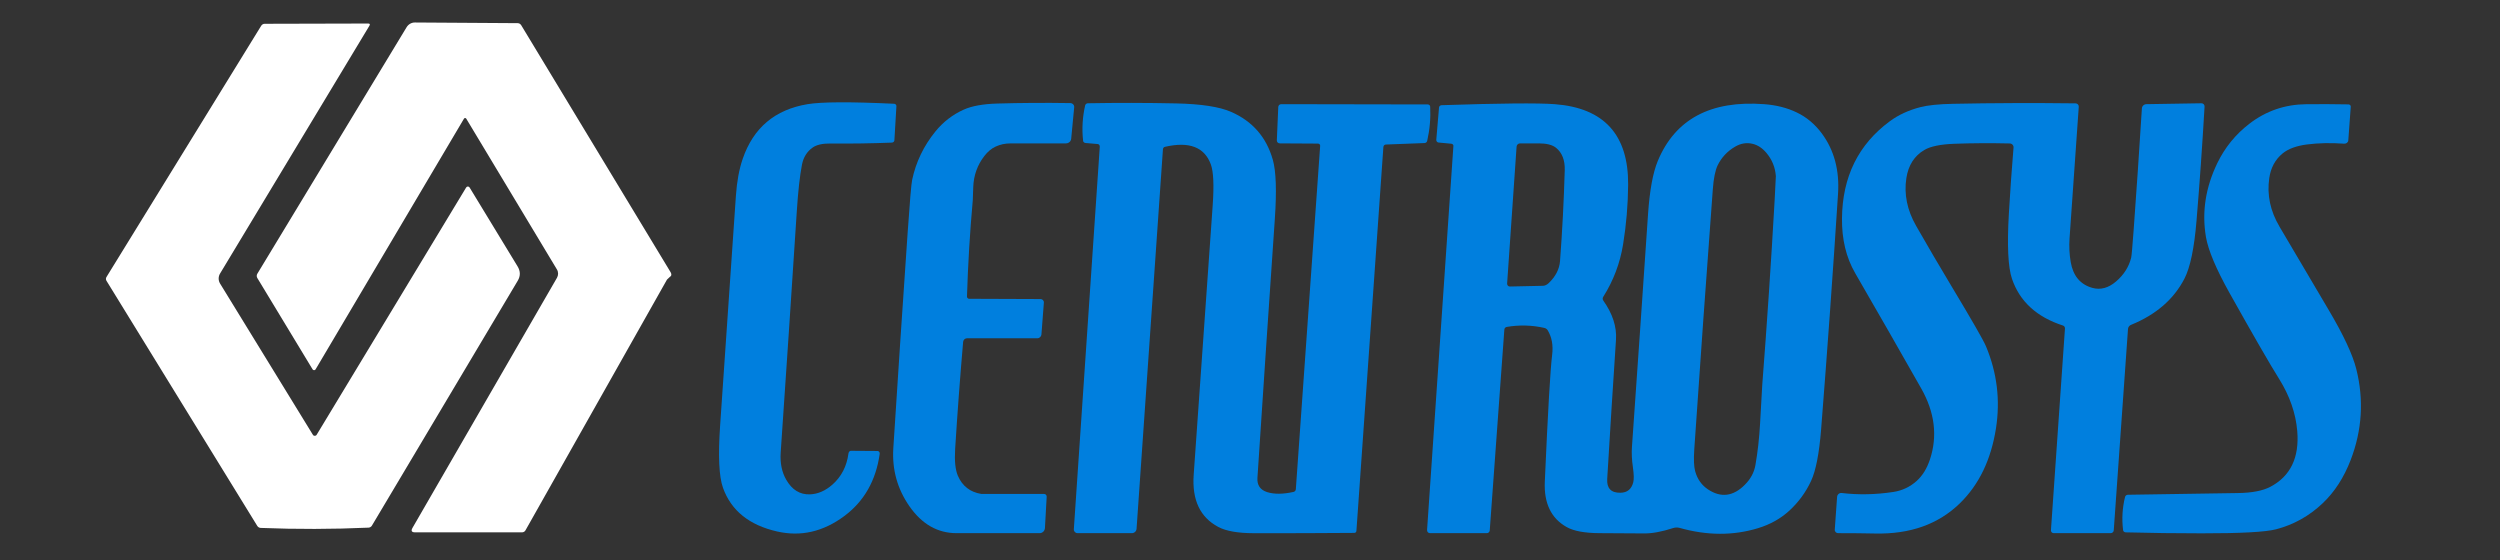 <?xml version="1.0" encoding="UTF-8" standalone="no"?>
<!DOCTYPE svg PUBLIC "-//W3C//DTD SVG 1.1//EN" "http://www.w3.org/Graphics/SVG/1.1/DTD/svg11.dtd">
<svg xmlns="http://www.w3.org/2000/svg" version="1.1" viewBox="0 0 558 125">
<rect x="0" y="0" width="558" height="125" fill="#333333" stroke="none"/>
<g fill="#ffffff">
<path d="
  M 148.87 62.41
  L 117.28 118.38
  C 117.13 118.65 116.83 118.82 116.51 118.82
  L 92.66 118.82
  Q 91.49 118.82 92.07 117.82
  L 124.32 62.00
  C 124.65 61.42 124.65 60.71 124.31 60.15
  L 104.07 26.49
  C 103.95 26.29 103.67 26.29 103.56 26.49
  L 70.44 82.44
  C 70.29 82.69 69.92 82.69 69.77 82.44
  L 57.43 62.05
  C 57.26 61.76 57.26 61.40 57.43 61.11
  L 90.75 6.08
  C 91.15 5.42 91.86 5.01 92.60 5.02
  L 115.57 5.17
  C 115.88 5.18 116.16 5.35 116.33 5.62
  L 149.68 60.76
  C 149.88 61.10 149.90 61.46 149.72 61.63
  L 149.41 61.90
  Q 148.87 62.40 148.87 62.41
  Z"
/>
<path d="
  M 70.68 97.04
  L 104.05 41.84
  C 104.22 41.56 104.64 41.56 104.81 41.84
  L 115.52 59.45
  Q 116.51 61.07 115.56 62.66
  L 83.01 117.32
  C 82.85 117.59 82.56 117.76 82.25 117.77
  Q 70.22 118.31 58.19 117.83
  C 57.88 117.82 57.59 117.65 57.42 117.38
  L 23.77 62.68
  C 23.60 62.42 23.60 62.08 23.77 61.82
  L 58.30 5.75
  C 58.47 5.48 58.76 5.31 59.07 5.31
  L 82.17 5.25
  Q 82.75 5.25 82.45 5.75
  L 49.12 61.05
  C 48.70 61.74 48.70 62.60 49.12 63.29
  L 69.84 97.05
  C 70.03 97.36 70.49 97.36 70.68 97.04
  Z"
/>
</g>
<g fill="#007fde">
<path d="
  M 195.86 100.66
  C 196.17 100.66 196.40 100.96 196.35 101.30
  Q 195.09 110.24 188.44 115.19
  Q 181.39 120.43 173.47 118.63
  Q 164.11 116.51 161.37 108.88
  Q 160.03 105.14 160.73 95.00
  Q 162.49 69.38 164.25 43.75
  Q 164.58 38.92 165.77 35.46
  Q 169.33 25.06 180.25 23.25
  Q 184.93 22.47 199.57 23.16
  C 199.87 23.18 200.10 23.42 200.08 23.70
  L 199.63 31.32
  C 199.61 31.60 199.37 31.82 199.06 31.83
  Q 192.22 32.10 185.37 32.03
  Q 182.69 32.00 181.36 32.95
  Q 179.48 34.29 179.00 36.75
  Q 178.27 40.52 177.84 47.24
  Q 176.10 74.12 174.25 101.00
  Q 174.01 104.52 175.49 107.09
  Q 177.43 110.45 180.76 110.34
  Q 183.43 110.25 185.80 108.16
  Q 188.81 105.51 189.38 101.19
  C 189.43 100.86 189.66 100.62 189.93 100.62
  L 195.86 100.66
  Z"
/>
<path d="
  M 216.31 66.69
  L 232.26 66.75
  C 232.69 66.75 233.03 67.12 232.99 67.56
  L 232.45 74.64
  C 232.41 75.13 232.01 75.50 231.54 75.50
  L 215.85 75.50
  C 215.39 75.50 215.01 75.85 214.97 76.31
  Q 213.95 88.12 213.19 100.19
  Q 212.94 104.20 213.80 106.20
  Q 215.30 109.64 219.00 110.24
  Q 219.05 110.25 226.02 110.25
  Q 229.47 110.25 233.05 110.25
  C 233.38 110.25 233.64 110.53 233.62 110.87
  L 233.23 117.86
  C 233.19 118.50 232.68 119.00 232.06 119.00
  Q 222.50 119.00 213.50 119.00
  Q 207.18 119.00 203.00 113.02
  Q 198.93 107.19 199.39 100.01
  Q 200.93 75.94 202.59 51.88
  Q 203.31 41.46 203.59 40.16
  Q 204.85 34.17 208.81 29.31
  Q 211.40 26.14 215.08 24.48
  Q 217.78 23.25 222.62 23.11
  Q 230.47 22.88 238.89 23.01
  C 239.41 23.02 239.81 23.45 239.76 23.94
  L 239.09 30.98
  C 239.03 31.56 238.53 32.00 237.92 32.00
  Q 231.50 32.00 225.50 32.01
  Q 223.75 32.01 222.22 32.72
  Q 220.84 33.36 219.72 34.80
  Q 217.36 37.85 217.23 41.77
  Q 217.12 44.64 217.12 44.73
  Q 216.16 55.44 215.83 66.18
  C 215.82 66.46 216.04 66.69 216.31 66.69
  Z"
/>
<path d="
  M 282.83 109.84
  Q 285.17 110.58 288.71 109.80
  C 289.00 109.73 289.21 109.49 289.23 109.20
  L 294.66 32.55
  C 294.68 32.28 294.46 32.05 294.18 32.05
  L 285.65 32.00
  C 285.27 32.00 284.97 31.70 284.99 31.33
  L 285.31 23.88
  C 285.32 23.53 285.62 23.25 285.98 23.25
  L 318.68 23.31
  C 318.97 23.31 319.20 23.53 319.22 23.81
  Q 319.41 27.68 318.55 31.45
  C 318.49 31.72 318.24 31.92 317.95 31.93
  L 309.31 32.26
  C 309.03 32.27 308.79 32.51 308.77 32.82
  L 302.75 118.52
  C 302.73 118.75 302.54 118.93 302.30 118.94
  Q 291.13 119.03 279.85 119.01
  Q 274.52 119.00 271.91 117.61
  Q 265.84 114.38 266.43 105.99
  Q 268.54 75.93 270.67 45.87
  Q 271.15 39.14 270.26 36.70
  Q 268.14 30.90 260.02 32.77
  C 259.77 32.82 259.59 33.04 259.57 33.29
  L 253.68 118.03
  C 253.64 118.58 253.19 119.00 252.64 119.00
  L 240.50 119.00
  C 240.02 119.00 239.65 118.60 239.68 118.12
  L 245.47 32.75
  C 245.49 32.44 245.29 32.17 245.02 32.15
  L 242.32 31.92
  C 242.02 31.90 241.78 31.70 241.75 31.45
  Q 241.31 27.47 242.20 23.55
  C 242.26 23.26 242.51 23.06 242.80 23.05
  Q 252.62 22.87 262.44 23.08
  Q 270.87 23.25 274.81 24.98
  Q 281.95 28.12 284.09 35.65
  Q 285.19 39.51 284.54 48.91
  Q 282.59 77.22 280.66 106.66
  Q 280.50 109.10 282.83 109.84
  Z"
/>
<path d="
  M 460.46 72.66
  Q 451.66 69.82 449.07 62.22
  Q 447.76 58.35 448.38 47.68
  Q 448.81 40.25 449.42 32.94
  C 449.46 32.45 449.08 32.03 448.59 32.02
  Q 442.15 31.87 436.22 32.09
  Q 431.58 32.26 429.52 33.47
  Q 426.17 35.43 425.50 39.75
  Q 424.67 45.14 427.67 50.40
  Q 431.53 57.15 435.53 63.81
  Q 442.42 75.27 443.26 77.27
  Q 446.98 86.15 445.50 95.61
  Q 443.86 106.09 437.45 112.33
  Q 430.25 119.35 418.50 119.08
  Q 414.87 119.00 410.25 119.00
  C 409.83 119.00 409.49 118.64 409.52 118.21
  L 410.04 110.90
  C 410.08 110.37 410.55 109.97 411.08 110.04
  Q 416.67 110.70 422.56 109.81
  Q 425.57 109.36 427.83 107.32
  Q 429.76 105.57 430.76 102.56
  Q 433.36 94.71 428.81 86.69
  Q 421.49 73.78 414.06 60.94
  Q 411.06 55.74 411.13 48.75
  Q 411.27 34.83 421.81 27.06
  Q 424.70 24.93 428.61 23.92
  Q 431.16 23.26 435.96 23.17
  Q 449.34 22.90 463.28 23.07
  C 463.69 23.08 464.01 23.42 463.98 23.83
  Q 462.95 38.37 461.92 53.24
  Q 461.74 55.88 462.18 58.47
  Q 462.97 63.11 467.00 64.25
  Q 469.74 65.02 472.31 62.82
  Q 474.91 60.59 475.68 57.51
  Q 475.82 56.91 476.22 51.48
  Q 477.19 38.27 478.07 24.20
  C 478.10 23.67 478.54 23.26 479.07 23.25
  L 491.35 23.05
  C 491.76 23.04 492.08 23.38 492.06 23.78
  Q 491.30 36.86 490.26 49.31
  Q 489.50 58.46 487.56 62.21
  Q 483.99 69.11 475.64 72.51
  C 475.25 72.67 474.99 73.03 474.97 73.43
  L 471.79 118.37
  C 471.76 118.73 471.47 119.00 471.11 119.00
  L 458.37 119.00
  C 458.02 119.00 457.75 118.70 457.77 118.35
  L 460.90 73.32
  C 460.92 73.03 460.74 72.75 460.46 72.66
  Z"
/>
<path d="
  M 323.94 32.08
  L 321.06 31.81
  C 320.77 31.78 320.56 31.51 320.58 31.19
  L 321.19 23.99
  C 321.21 23.71 321.46 23.49 321.76 23.48
  Q 341.32 22.83 347.00 23.25
  Q 363.53 24.49 363.40 41.25
  Q 363.35 47.92 362.28 54.51
  Q 361.25 60.87 357.83 66.27
  C 357.67 66.52 357.68 66.85 357.86 67.09
  Q 360.97 71.49 360.69 75.81
  Q 359.67 91.15 358.73 106.89
  Q 358.54 110.04 361.69 109.98
  Q 363.95 109.95 364.54 107.66
  Q 364.80 106.66 364.47 104.34
  Q 364.10 101.82 364.25 99.75
  Q 366.08 73.80 367.84 47.84
  Q 368.38 39.86 370.02 35.92
  Q 375.85 21.92 393.75 23.25
  Q 397.83 23.55 401.06 25.11
  Q 404.34 26.69 406.65 29.81
  Q 410.76 35.39 410.25 43.25
  Q 408.55 69.58 406.47 95.88
  Q 405.83 103.90 404.23 107.35
  Q 402.48 111.12 399.39 113.97
  Q 396.50 116.63 392.42 117.88
  Q 384.10 120.43 374.87 117.82
  C 374.42 117.70 373.94 117.71 373.49 117.85
  Q 369.69 119.08 367.00 119.06
  Q 362.06 119.02 357.12 119.00
  Q 352.06 118.99 349.66 117.63
  Q 344.48 114.71 344.80 107.50
  Q 345.84 83.93 346.44 79.19
  Q 346.83 76.04 345.46 73.74
  C 345.30 73.47 345.03 73.27 344.70 73.19
  Q 340.53 72.25 336.30 72.97
  C 336.01 73.02 335.79 73.27 335.77 73.56
  L 332.51 118.40
  C 332.48 118.74 332.20 119.00 331.87 119.00
  L 319.16 119.00
  C 318.79 119.00 318.50 118.68 318.52 118.31
  L 324.40 32.56
  C 324.42 32.32 324.21 32.11 323.94 32.08
  Z
  M 345.66 63.20
  Q 347.99 60.98 348.20 58.26
  Q 348.96 48.15 349.25 38.00
  Q 349.35 34.64 347.31 32.99
  Q 346.09 32.00 343.43 32.00
  Q 341.35 32.00 339.28 32.00
  C 338.87 32.00 338.53 32.32 338.50 32.73
  L 336.39 63.28
  C 336.37 63.65 336.64 63.96 336.99 63.95
  L 344.40 63.79
  C 344.82 63.78 345.27 63.57 345.66 63.20
  Z
  M 389.45 108.20
  Q 391.38 106.27 391.81 103.81
  Q 392.57 99.48 392.85 94.53
  Q 393.33 86.08 393.33 85.99
  Q 394.93 65.35 396.10 44.69
  Q 396.39 39.53 396.37 39.31
  Q 396.16 36.39 394.28 34.15
  Q 392.91 32.51 391.18 32.10
  Q 389.16 31.62 387.25 32.75
  Q 384.66 34.28 383.38 36.90
  Q 382.57 38.58 382.30 42.25
  Q 380.14 71.28 378.16 100.33
  Q 377.94 103.62 378.35 105.14
  Q 379.08 107.82 381.25 109.25
  Q 385.57 112.10 389.45 108.20
  Z"
/>
<path d="
  M 502.11 27.58
  Q 507.66 23.33 514.75 23.26
  Q 519.47 23.21 524.18 23.30
  C 524.48 23.31 524.71 23.54 524.69 23.81
  L 524.14 31.33
  C 524.11 31.77 523.70 32.10 523.22 32.07
  Q 518.79 31.75 514.93 32.24
  Q 511.36 32.70 509.46 34.26
  Q 507.00 36.30 506.50 39.75
  Q 505.69 45.34 508.77 50.56
  Q 514.28 59.90 519.79 69.23
  Q 524.72 77.56 525.92 82.36
  Q 528.51 92.66 524.67 102.67
  Q 522.40 108.57 518.40 112.35
  Q 513.91 116.60 508.01 118.14
  Q 504.50 119.05 491.42 119.04
  Q 482.93 119.04 474.44 118.82
  C 474.15 118.81 473.90 118.60 473.87 118.31
  Q 473.41 114.57 474.31 110.92
  C 474.38 110.64 474.64 110.44 474.94 110.43
  Q 487.21 110.23 499.48 110.05
  Q 504.21 109.99 506.75 108.65
  Q 513.47 105.10 512.75 96.25
  Q 512.26 90.27 508.69 84.56
  Q 505.72 79.83 497.63 65.39
  Q 493.14 57.36 492.37 52.91
  Q 490.95 44.60 494.90 36.42
  Q 497.46 31.13 502.11 27.58
  Z"
/>
</g>
</svg>
